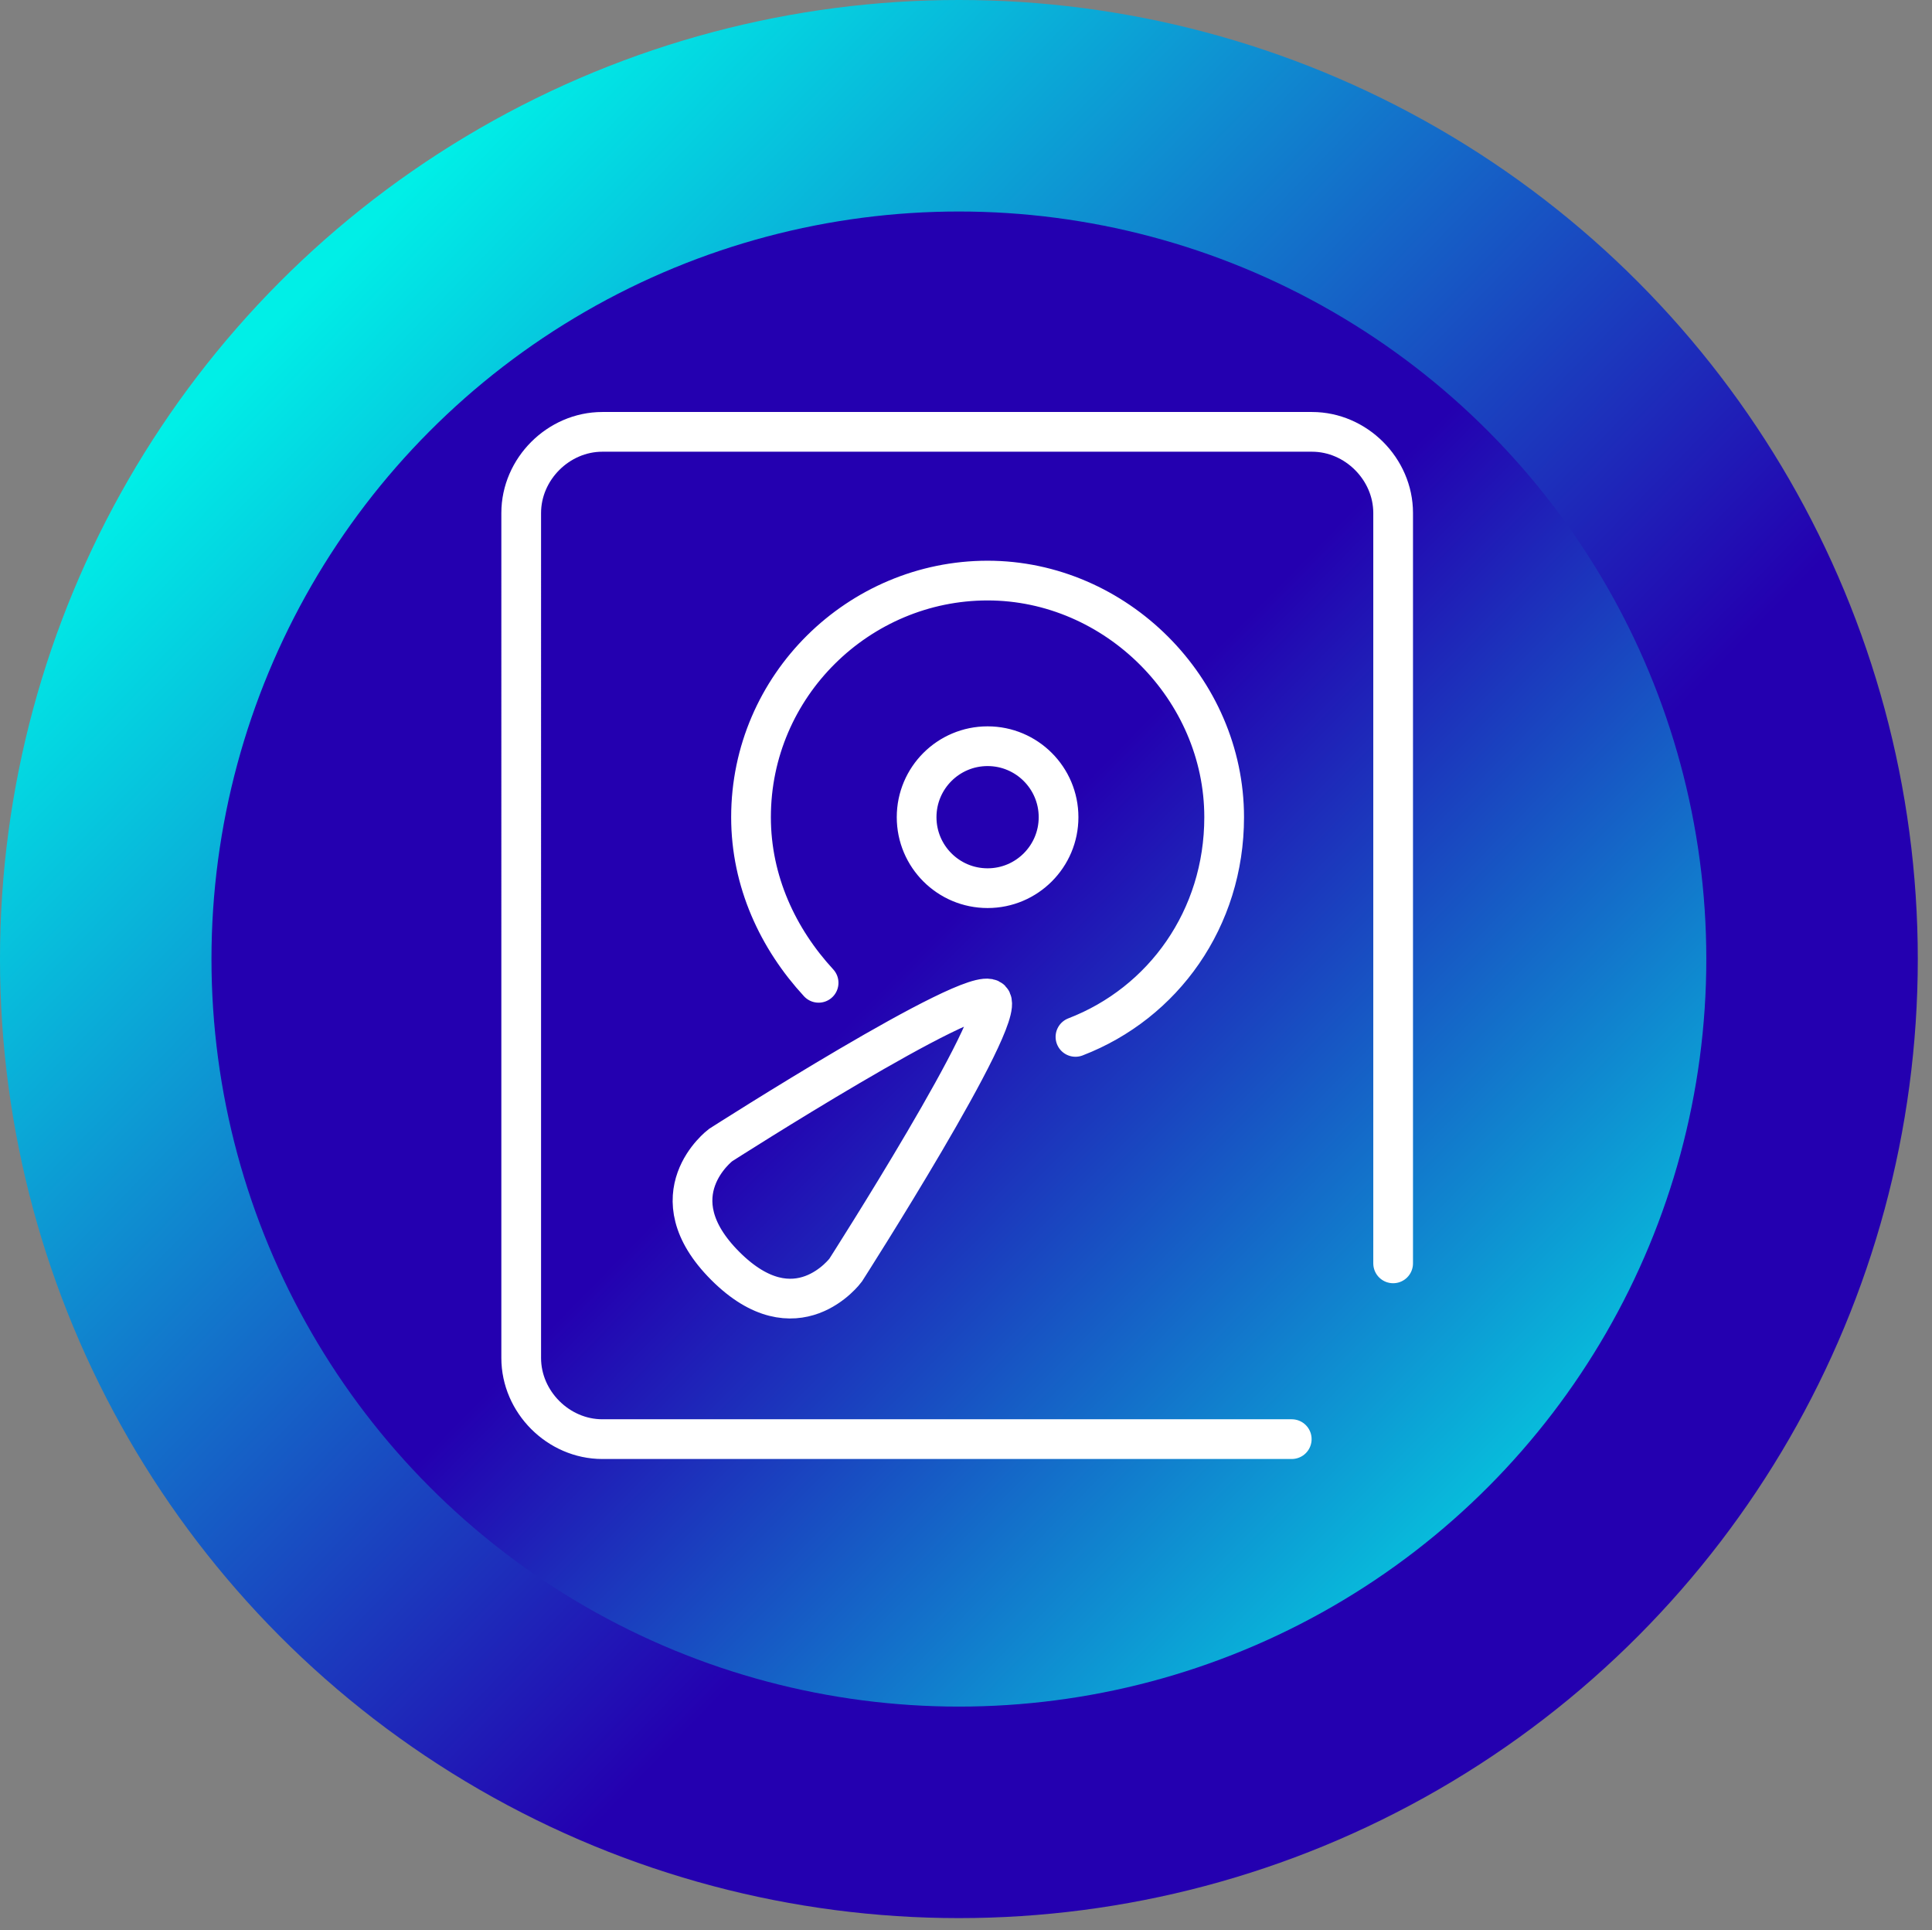 <?xml version="1.0" encoding="UTF-8"?>
<svg id="Layer_1" xmlns="http://www.w3.org/2000/svg" version="1.1" xmlns:xlink="http://www.w3.org/1999/xlink" viewBox="0 0 1216.1 1214.7">
  <rect x="0" y="0" width="1216.1" height="1214.7" fill="#808080" stroke="none"/>
  <!-- Generator: Adobe Illustrator 29.3.0, SVG Export Plug-In . SVG Version: 2.1.0 Build 56)  -->
  <defs>
    <style>
      .st0 {
        fill: url(#linear-gradient1);
      }

      .st1 {
        fill: none;
        stroke: #fff;
        stroke-linecap: round;
        stroke-miterlimit: 10;
        stroke-width: 25px;
      }

      .st2 {
        fill: url(#linear-gradient);
      }
    </style>
    <linearGradient id="linear-gradient" x1="1047.956" y1="179.64" x2="181.211" y2="1019.866" gradientTransform="translate(0 1214) scale(1 -1)" gradientUnits="userSpaceOnUse">
      <stop offset=".334" stop-color="#2400b0"/>
      <stop offset="1" stop-color="#00efe7"/>
    </linearGradient>
    <linearGradient id="linear-gradient1" x1="363.909" y1="845.612" x2="1035.491" y2="186.58" xlink:href="#linear-gradient"/>
  </defs>
  <circle class="st2" cx="603.578" cy="603.578" r="603.578"/>
  <circle class="st0" cx="603.578" cy="603.578" r="470.464"/>
  <path class="st1" d="M813.093,905.716h-433.965c-27.655,0-51.055-23.4-51.055-51.055V322.842c0-27.655,23.4-51.055,51.055-51.055h446.728c27.655,0,51.055,23.4,51.055,51.055v472.256M515.274,618.533c-25.527-27.655-42.546-63.818-42.546-104.237,0-82.964,68.073-148.909,148.909-148.909s148.909,68.073,148.909,148.909c0,63.818-38.291,117-93.6,138.273M456.55,796.725c44.673,44.673,75.742,2.627,75.742,2.627,0,0,102.109-159.546,91.473-170.182-10.636-10.636-170.182,91.473-170.182,91.473,0,0-41.705,31.41,2.968,76.082M621.638,469.624c24.672,0,44.673,20.001,44.673,44.673s-20.001,44.673-44.673,44.673-44.673-20.001-44.673-44.673,20.001-44.673,44.673-44.673Z"/>
</svg>